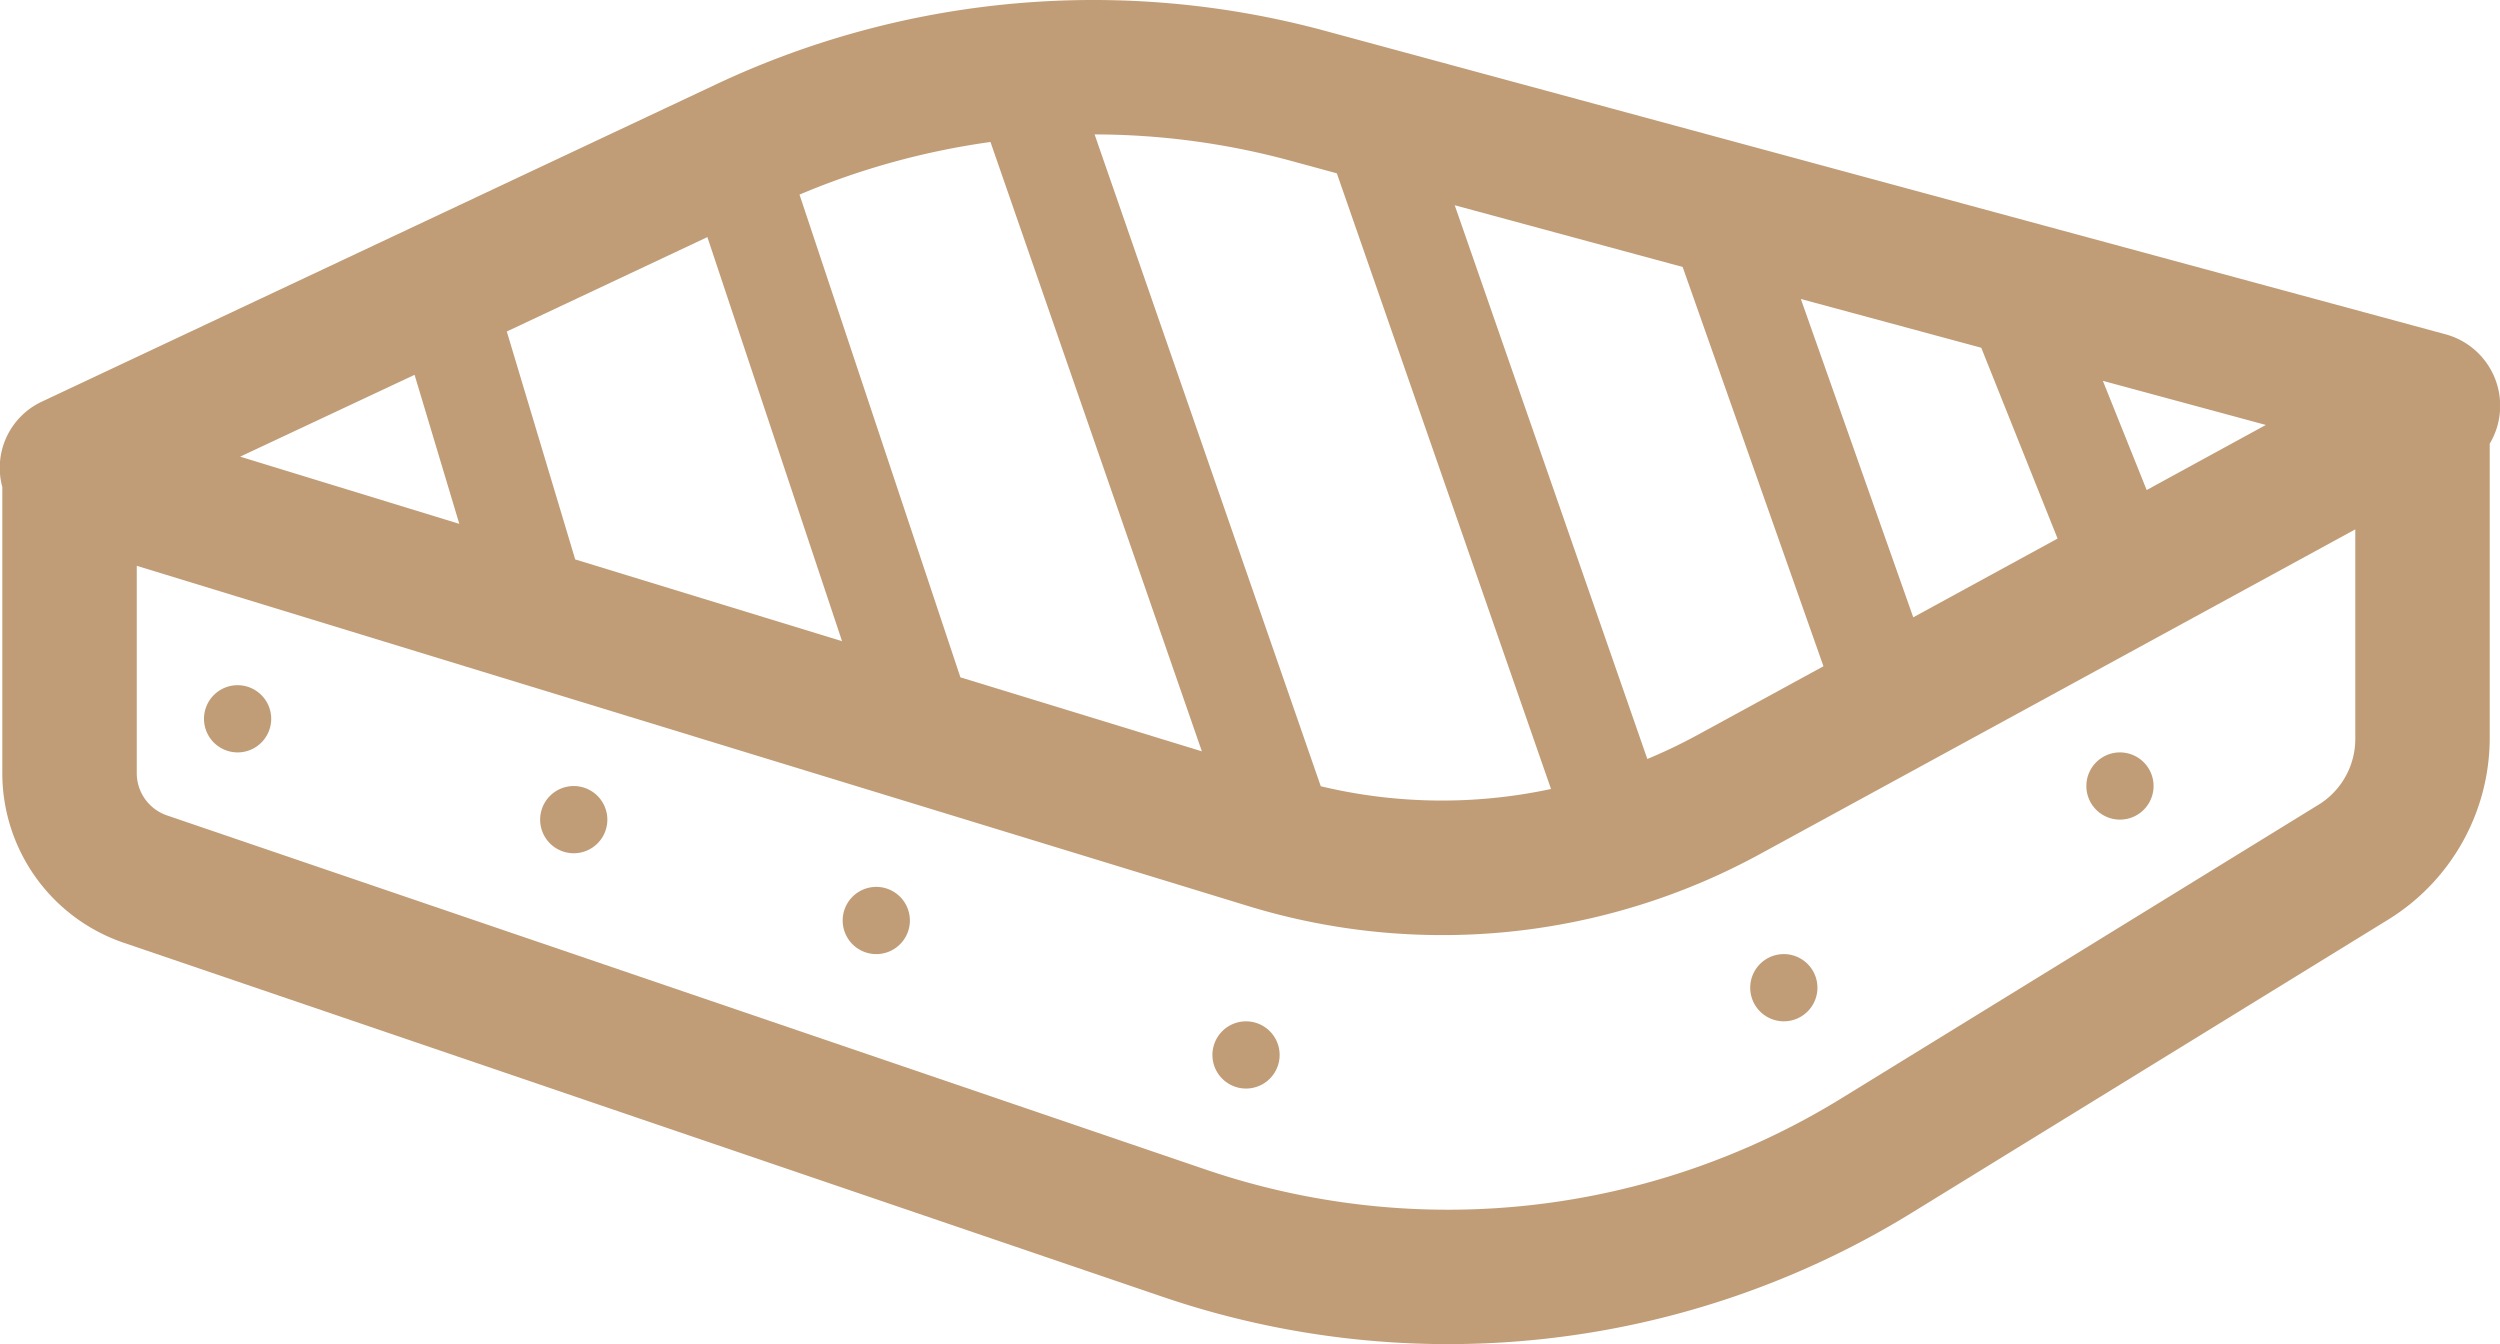 <svg xmlns="http://www.w3.org/2000/svg" xmlns:xlink="http://www.w3.org/1999/xlink" width="85.552" height="46" viewBox="0 0 85.552 46">
  <defs>
    <clipPath id="clip-path">
      <rect id="Rectangle_52" data-name="Rectangle 52" width="85.551" height="46" fill="#c09d77"/>
    </clipPath>
  </defs>
  <g id="Group_3196" data-name="Group 3196" transform="translate(0 0)">
    <g id="Group_3195" data-name="Group 3195" transform="translate(0 0)" clip-path="url(#clip-path)">
      <path id="Path_6469" data-name="Path 6469" d="M83.689,11.44,45.343,1.055A30.317,30.317,0,0,0,24.506,2.886L1.439,13.741a2.5,2.5,0,0,0-1.36,2.923v9.791a6.133,6.133,0,0,0,4.155,5.807l35.506,12.1a30.269,30.269,0,0,0,25.715-2.879l16.29-10.025A7.31,7.31,0,0,0,85.2,25.276V15.184a2.534,2.534,0,0,0-1.511-3.744M56.373,25.973,49.782,7.024l7.8,2.112L62.4,22.8,58.019,25.19a18.1,18.1,0,0,1-1.646.783m9.1-4.848L61.627,10.232,67.8,11.9l2.612,6.53Zm7.988-4.356-1.5-3.737,5.578,1.51ZM45.748,5.931,53.077,27a17.8,17.8,0,0,1-7.879-.094L37.458,4.6a25.717,25.717,0,0,1,6.683.894ZM19.684,19.144l-2.341-7.8,6.864-3.23,4.609,13.828Zm13.182,4.035L27.36,6.659a25.923,25.923,0,0,1,6.535-1.8l7.234,20.852ZM14.187,12.827l1.531,5.1-7.5-2.3ZM79.333,27.544,63.043,37.568a25.685,25.685,0,0,1-21.818,2.443L5.719,27.906a1.531,1.531,0,0,1-1.039-1.451V19.363L42.715,31.006a22.692,22.692,0,0,0,17.509-1.777L80.6,18.115v7.162a2.646,2.646,0,0,1-1.266,2.267" transform="translate(0 0)" fill="#c09d77"/>
      <path id="Path_6470" data-name="Path 6470" d="M7.219,20.384a1.15,1.15,0,1,0,1.15,1.15,1.151,1.151,0,0,0-1.15-1.15" transform="translate(0.912 3.064)" fill="#c09d77"/>
      <path id="Path_6471" data-name="Path 6471" d="M17.219,23.384a1.15,1.15,0,1,0,1.15,1.15,1.151,1.151,0,0,0-1.15-1.15" transform="translate(2.415 3.515)" fill="#c09d77"/>
      <path id="Path_6472" data-name="Path 6472" d="M26.219,26.384a1.15,1.15,0,1,0,1.15,1.15,1.151,1.151,0,0,0-1.15-1.15" transform="translate(3.768 3.966)" fill="#c09d77"/>
      <path id="Path_6473" data-name="Path 6473" d="M37.219,30.384a1.15,1.15,0,1,0,1.15,1.15,1.151,1.151,0,0,0-1.15-1.15" transform="translate(5.421 4.567)" fill="#c09d77"/>
      <path id="Path_6474" data-name="Path 6474" d="M53.219,28.384a1.15,1.15,0,1,0,1.15,1.15,1.151,1.151,0,0,0-1.15-1.15" transform="translate(7.825 4.266)" fill="#c09d77"/>
      <path id="Path_6475" data-name="Path 6475" d="M63.219,22.384a1.15,1.15,0,1,0,1.15,1.15,1.151,1.151,0,0,0-1.15-1.15" transform="translate(9.328 3.364)" fill="#c09d77"/>
    </g>
  </g>
</svg>

